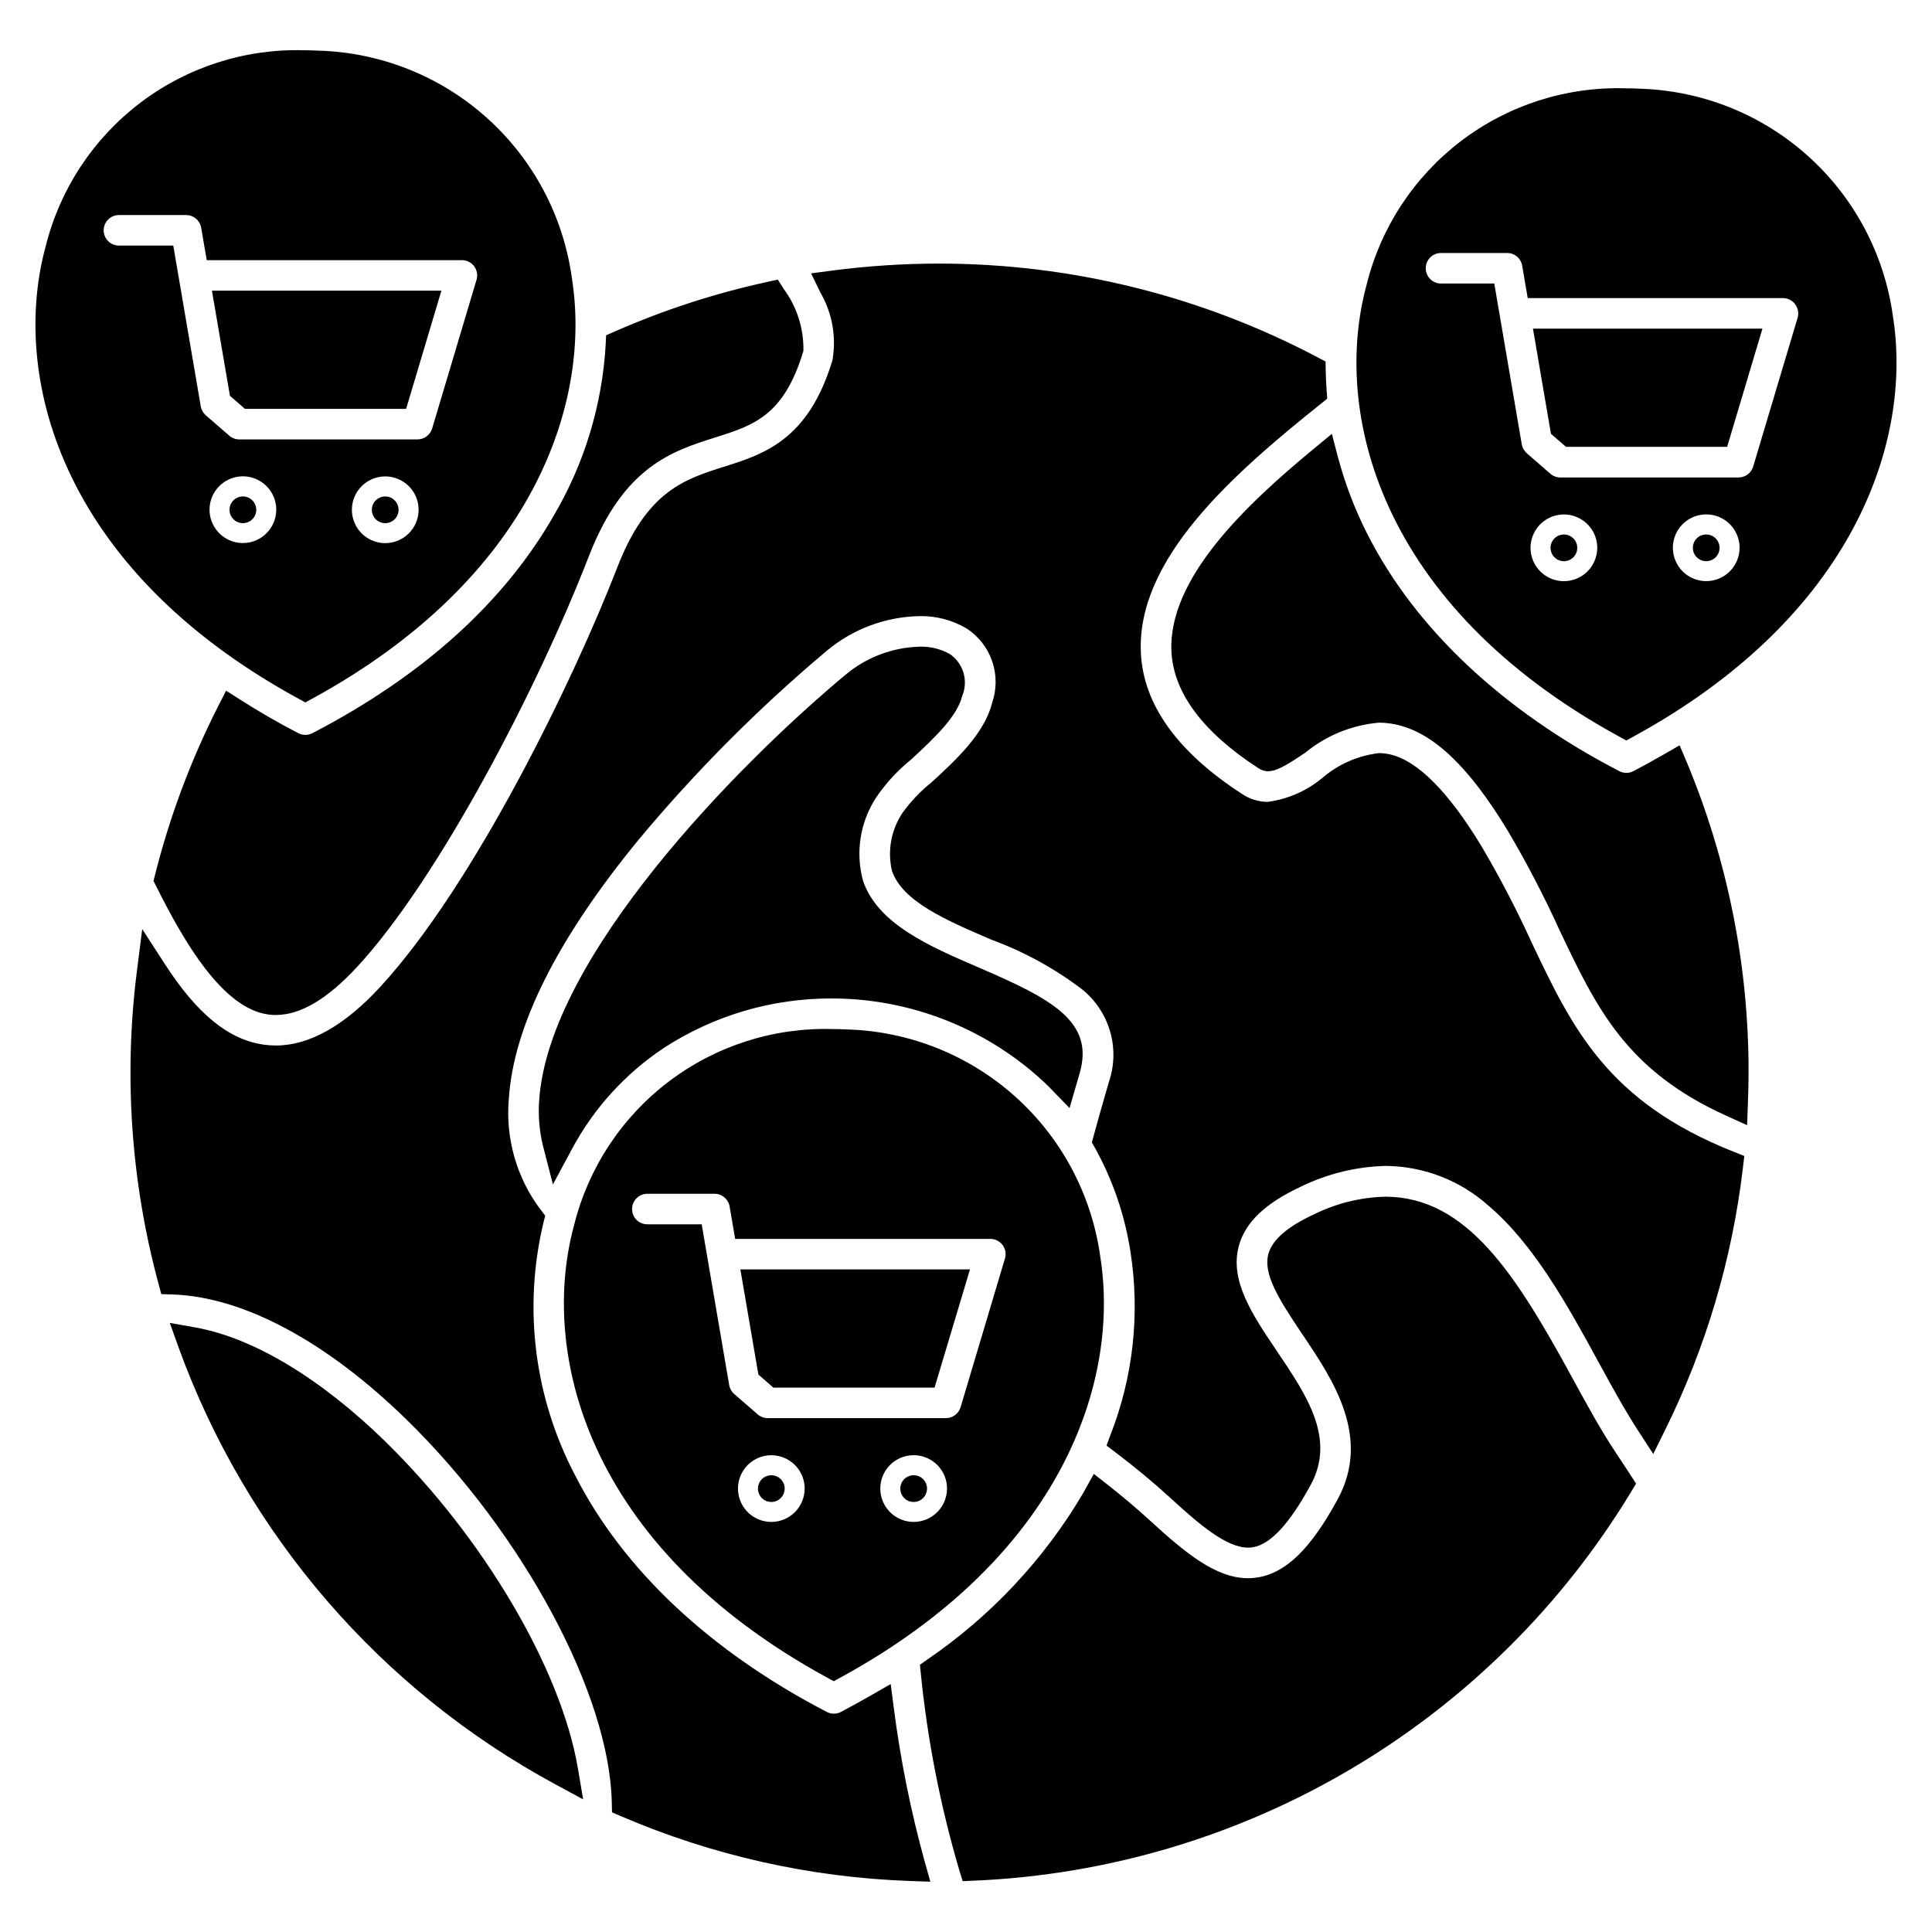 <?xml version="1.0" encoding="UTF-8"?>
<!-- Uploaded to: ICON Repo, www.iconrepo.com, Generator: ICON Repo Mixer Tools -->
<svg fill="#000000" width="800px" height="800px" version="1.1" viewBox="144 144 512 512" xmlns="http://www.w3.org/2000/svg">
 <path d="m550.25 231.09h60.816l-9.355 31.332h-42.703l-3.988-3.465zm-0.371 162.64c-3.949-8.68-8.355-17.141-13.199-25.355-8.855-14.641-17.082-22.879-24.438-24.48-0.926-0.203-1.871-0.309-2.82-0.309-5.535 0.648-10.746 2.934-14.973 6.562-4.152 3.457-9.199 5.664-14.559 6.363-2.43-0.027-4.801-0.777-6.809-2.152-17.102-11.102-26.098-23.672-26.738-37.371-1.156-24.766 24.023-47.055 47.73-66l1.664-1.336-0.16-2.121c-0.137-1.766-0.219-3.562-0.25-5.344l-0.043-2.387-2.121-1.113 0.004-0.004c-30.883-16.293-65.273-24.816-100.19-24.828-9.523-0.004-19.035 0.617-28.477 1.859l-5.547 0.73 2.434 5.039c3.168 5.426 4.309 11.797 3.219 17.984-6.363 21.148-18.18 24.887-28.637 28.188-10.559 3.336-20.527 6.484-28.34 26.613-11.574 29.891-37.91 84.172-62.855 111.26-9.5 10.316-18.812 15.543-27.676 15.543h-0.004c-1.078-0.004-2.16-0.078-3.231-0.23-9.305-1.336-17.617-8.117-26.152-21.324l-6.016-9.297-1.395 10.984c-3.531 27.727-1.605 55.875 5.668 82.859l0.781 2.891 2.992 0.094c18.738 0.621 40.777 12.414 62.047 33.211 30.918 30.23 53.773 72.863 54.344 101.42l0.055 2.606 2.391 1.027h-0.004c24.199 10.402 50.117 16.223 76.438 17.16l5.543 0.203-1.5-5.34h-0.004c-3.711-13.469-6.461-27.18-8.23-41.039l-0.773-6.008-5.25 3.016c-2.981 1.707-5.516 3.102-7.953 4.379v0.004c-1.168 0.602-2.547 0.602-3.715 0-30.996-16.102-54.094-37.816-66.762-62.801-10.773-20.531-13.746-44.27-8.363-66.82l0.484-1.898-1.188-1.555c-6.391-8.445-9.402-18.969-8.449-29.52 1.262-19.199 12.816-42.258 34.355-68.527 15.129-18.156 31.844-34.938 49.938-50.141 6.863-5.723 15.465-8.945 24.398-9.148 4.406-0.113 8.762 1.012 12.566 3.238 3.191 2.059 5.598 5.133 6.828 8.727 1.23 3.59 1.215 7.492-0.043 11.078-1.984 8.113-9.738 15.23-15.969 20.953-2.883 2.301-5.445 4.977-7.621 7.953-3.133 4.551-4.191 10.219-2.914 15.594 2.801 8.086 14.25 13.008 26.379 18.223v-0.004c8.555 3.148 16.598 7.543 23.867 13.047 3.609 2.863 6.242 6.777 7.535 11.203 1.293 4.422 1.18 9.137-0.32 13.496-1.68 5.707-3.055 10.676-4.066 14.371l-0.434 1.59 0.816 1.441c4.75 8.562 7.941 17.902 9.422 27.578 2.551 16.348 0.723 33.082-5.301 48.492l-1.062 2.836 2.422 1.824c5.102 3.852 10 7.922 14.574 12.102l0.078 0.074c7.508 6.894 14.727 13.047 20.469 13.047l0.004 0.004c0.422-0.004 0.844-0.039 1.258-0.109 4.644-0.77 9.641-6.144 15.27-16.441 6.742-12.336-0.895-23.656-8.984-35.648-6.461-9.578-12.559-18.621-9.984-27.883 1.703-6.141 7.023-11.211 16.254-15.512 7.066-3.488 14.816-5.391 22.695-5.574 10.074 0.105 19.762 3.875 27.254 10.609 12.09 10.277 21.117 26.785 29.078 41.367 3.469 6.363 7.055 12.898 10.645 18.418l3.867 5.941 3.144-6.363v-0.004c10.809-21.82 17.785-45.336 20.621-69.523l0.367-3.074-2.887-1.152c-33.488-13.305-42.746-32.82-53.492-55.465zm39.242-52.215-3.984 2.297c-3.023 1.746-5.734 3.234-8.285 4.562l0.004-0.004c-1.164 0.602-2.547 0.602-3.711 0-31.02-16.105-54.086-37.824-66.762-62.801-3.324-6.535-5.949-13.406-7.832-20.492l-1.59-6.098-4.867 4.016c-18 14.848-38.551 34.34-37.652 53.625 0.531 10.945 8.27 21.363 23.059 30.961h-0.004c0.594 0.406 1.277 0.672 1.992 0.773l0.344 0.039 0.246-0.004c1.984 0 4.281-1.152 9.832-4.922v0.004c5.551-4.562 12.352-7.336 19.512-7.957 1.527 0.004 3.055 0.172 4.551 0.5 9.879 2.152 19.297 11.137 29.633 28.191 4.984 8.461 9.527 17.176 13.602 26.113 9.895 20.859 17.711 37.336 44.305 49.375l5.488 2.488 0.219-6.023c0.113-3.012 0.164-5.519 0.164-7.898v-0.004c0.055-28.32-5.543-56.371-16.469-82.5zm7.043-55.875h0.004c-1.438-0.004-2.731 0.859-3.277 2.184-0.551 1.324-0.25 2.848 0.766 3.863 1.012 1.012 2.539 1.316 3.863 0.766s2.188-1.844 2.184-3.277c-0.004-1.945-1.578-3.523-3.519-3.535zm-350.02 240.4c-17.152-16.754-35-27.488-50.258-30.23l-6.894-1.234 2.371 6.606c17.988 49.508 53.531 90.688 99.879 115.72l7.297 3.949-1.383-8.176c-4.457-26.348-24.969-61.168-51.02-86.633zm326.05 2.902c-3.969-5.945-7.711-12.797-11.668-20.074-14.781-27.047-27.805-47.73-49.41-47.73h0.004c-6.637 0.168-13.156 1.797-19.094 4.773-6.863 3.184-10.855 6.672-11.875 10.34-1.469 5.277 2.57 11.82 8.898 21.215 8.23 12.199 18.477 27.391 9.371 44.016-7.09 12.965-13.578 19.297-21.039 20.539h0.004c-0.875 0.148-1.762 0.223-2.652 0.223-8.582 0-16.82-6.894-25.934-15.254-3.516-3.215-7.285-6.406-11.211-9.48l-3.711-2.918-2.301 4.137-0.293 0.531c-0.102 0.191-0.207 0.383-0.312 0.574-10.359 17.508-24.441 32.523-41.25 43.98l-1.926 1.359 0.234 2.348c1.766 17.613 5.172 35.027 10.172 52.012l0.918 2.992 3.125-0.133c35.25-1.516 69.578-11.715 99.941-29.691 30.359-17.977 55.809-43.176 74.082-73.355l1.324-2.176-1.391-2.121c-1.559-2.422-2.965-4.535-4.016-6.109zm-276.07-60.199c3.762-15.176 12.598-28.605 25.039-38.07 12.445-9.465 27.746-14.391 43.375-13.965 1.32 0 2.652 0.039 3.969 0.105h-0.004c16.504 0.48 32.305 6.801 44.586 17.832 12.285 11.035 20.258 26.066 22.5 42.422 5.234 32.848-10.043 79.375-68.691 111.41l-1.938 1.062-1.941-1.062c-63.961-34.938-75.988-86.336-66.895-119.73zm61.121 69.746c0-3.574-2.152-6.793-5.453-8.16-3.301-1.371-7.102-0.613-9.629 1.914s-3.281 6.328-1.914 9.629c1.367 3.301 4.586 5.453 8.16 5.453 4.879-0.004 8.832-3.957 8.836-8.836zm37.727 0c0.004-3.574-2.148-6.801-5.453-8.172-3.305-1.367-7.106-0.613-9.637 1.914-2.527 2.527-3.285 6.332-1.918 9.637 1.367 3.301 4.594 5.457 8.168 5.457 4.879-0.004 8.832-3.957 8.84-8.836zm-79.277-70.035h14.262l7.285 42.605v0.004c0.16 0.918 0.633 1.758 1.336 2.367l6.223 5.398c0.734 0.641 1.676 0.996 2.652 0.992h47.234c1.785-0.008 3.356-1.176 3.875-2.883l11.762-39.418h0.004c0.367-1.227 0.133-2.551-0.629-3.574-0.766-1.027-1.965-1.629-3.242-1.629h-67.633l-1.469-8.586c-0.328-1.945-2.016-3.371-3.988-3.363h-17.672c-1.098-0.039-2.164 0.367-2.957 1.133-0.789 0.762-1.234 1.812-1.234 2.91 0 1.098 0.445 2.152 1.234 2.914 0.793 0.762 1.859 1.168 2.957 1.129zm-69.605-192.89c-1.434 0-2.727 0.859-3.277 2.184-0.551 1.324-0.246 2.848 0.766 3.863 1.012 1.012 2.535 1.316 3.859 0.77 1.328-0.547 2.191-1.84 2.191-3.273 0-1.953-1.586-3.539-3.539-3.543zm102.32 259.39c-1.434 0-2.727 0.859-3.277 2.184-0.547 1.324-0.246 2.848 0.766 3.863s2.539 1.32 3.863 0.77c1.324-0.547 2.188-1.84 2.188-3.273 0-1.953-1.582-3.539-3.539-3.543zm-121.63-196.65c-0.574 0.297-1.215 0.453-1.863 0.449-0.648 0.004-1.285-0.152-1.859-0.453-5.305-2.746-10.473-5.734-15.379-8.871l-3.762-2.398-2.019 3.973v-0.004c-7.289 14.324-12.941 29.418-16.848 45.004l-0.367 1.453 0.672 1.336c7.473 14.945 17.598 32.316 29.652 34.047 0.684 0.098 1.375 0.145 2.066 0.145 6.613 0 13.727-4.242 21.742-12.934 21.41-23.25 47.551-73.367 61.27-108.71 9.211-23.742 22.09-27.809 33.453-31.402 10.16-3.207 18.191-5.75 23.336-22.805l0.039-0.145c0.121-5.906-1.719-11.688-5.231-16.438l-1.543-2.445-2.801 0.609c-13.875 3.019-27.414 7.422-40.418 13.137l-2.285 1.004-0.129 2.496h0.004c-0.918 15.918-5.606 31.391-13.672 45.145-13.242 23.16-34.801 42.613-64.059 57.812zm-17.863-85.949h42.711l9.352-31.328h-60.816l4.773 27.863zm349.54 33.289c-1.434-0.004-2.731 0.859-3.277 2.184-0.551 1.324-0.246 2.848 0.766 3.863 1.016 1.012 2.539 1.316 3.863 0.766s2.188-1.844 2.184-3.277c-0.004-1.949-1.586-3.531-3.535-3.535zm18.484 53.531-1.938 1.062-1.941-1.062c-63.965-34.945-76.02-86.344-66.891-119.74 3.758-15.176 12.594-28.609 25.035-38.074 12.445-9.465 27.75-14.391 43.375-13.961 1.332 0 2.652 0.031 3.973 0.105 16.504 0.484 32.297 6.805 44.582 17.836 12.281 11.035 20.254 26.062 22.5 42.418 5.246 32.844-10.051 79.359-68.695 111.41zm-9.648-50.012c-0.008-3.574-2.168-6.793-5.473-8.156-3.305-1.363-7.106-0.602-9.629 1.93-2.523 2.531-3.277 6.332-1.906 9.633 1.371 3.301 4.598 5.453 8.172 5.449 2.344 0 4.594-0.938 6.25-2.598 1.656-1.66 2.586-3.91 2.586-6.258zm37.723 0h-0.004c0-3.574-2.152-6.801-5.457-8.168-3.305-1.367-7.106-0.609-9.637 1.918-2.527 2.531-3.281 6.332-1.91 9.637 1.367 3.305 4.594 5.457 8.172 5.453 4.875-0.008 8.828-3.961 8.832-8.84zm14.727-64.539c-0.77-1.023-1.969-1.625-3.246-1.629h-67.633l-1.469-8.586c-0.324-1.945-2.012-3.367-3.984-3.363h-17.676c-2.176 0.078-3.898 1.867-3.898 4.043 0 2.18 1.723 3.965 3.898 4.047h14.266l7.285 42.605h0.004c0.156 0.922 0.629 1.762 1.336 2.375l6.227 5.426c0.734 0.637 1.676 0.992 2.648 0.992h47.238c1.785-0.012 3.356-1.184 3.875-2.891l11.77-39.414c0.363-1.23 0.125-2.562-0.641-3.59zm-234.32 120.69c6.66-6.117 12.281-11.605 13.582-16.906 1.652-3.984 0.309-8.574-3.223-11.043-2.469-1.395-5.277-2.082-8.109-1.984-7.09 0.191-13.91 2.746-19.383 7.254-29.066 24.176-78.918 75.184-81.398 112.96h-0.004c-0.301 4.121 0.059 8.266 1.062 12.273l2.582 10.012 4.894-9.105c5.816-10.965 14.285-20.301 24.633-27.148 13.215-8.551 28.629-13.078 44.367-13.023 1.5 0 3.027 0.043 4.527 0.121h0.004c18.391 1.035 35.91 8.172 49.785 20.285 1.379 1.199 2.652 2.391 3.856 3.644l4.844 4.996 2.652-9.148c4.059-13.746-7.324-19.754-26.547-28.023-13.207-5.68-26.855-11.551-30.824-23.004v-0.004c-2.066-7.519-0.809-15.566 3.449-22.102 2.574-3.789 5.691-7.18 9.25-10.055zm0.711 189.64v-0.004c-1.434 0-2.727 0.859-3.277 2.184-0.551 1.324-0.246 2.848 0.766 3.863 1.012 1.016 2.535 1.32 3.863 0.77 1.324-0.547 2.188-1.84 2.188-3.273 0-1.953-1.586-3.539-3.539-3.543zm-37.172-23.215h42.707l9.383-31.328h-60.844l4.773 27.863zm-140.59-236.18c-1.434 0-2.727 0.859-3.277 2.184-0.547 1.324-0.246 2.848 0.766 3.863 1.012 1.012 2.539 1.316 3.863 0.77 1.324-0.547 2.188-1.84 2.188-3.273 0-1.953-1.582-3.539-3.539-3.543zm-52.285-66.207c3.762-15.172 12.598-28.605 25.039-38.07s27.746-14.391 43.375-13.965c1.316 0 2.652 0.039 3.973 0.105 16.504 0.484 32.301 6.805 44.582 17.84 12.281 11.031 20.254 26.066 22.496 42.422 5.246 32.844-10.043 79.352-68.688 111.41l-1.941 1.062-1.941-1.062c-63.961-34.938-76.008-86.336-66.895-119.74zm61.125 69.73c0.004-3.578-2.148-6.805-5.453-8.172-3.301-1.371-7.106-0.617-9.637 1.91-2.527 2.531-3.285 6.332-1.918 9.637 1.367 3.305 4.594 5.457 8.168 5.457 4.879-0.004 8.832-3.957 8.84-8.832zm37.723 0c-0.004-3.574-2.164-6.793-5.469-8.156-3.301-1.363-7.102-0.605-9.629 1.926-2.523 2.527-3.277 6.328-1.906 9.633 1.367 3.301 4.59 5.453 8.164 5.453 4.887-0.008 8.844-3.973 8.84-8.855zm-79.266-70.004h14.25l7.285 42.605c0.164 0.922 0.633 1.758 1.336 2.375l6.223 5.398c0.734 0.641 1.676 0.992 2.648 0.992h47.238c1.785-0.008 3.356-1.176 3.875-2.883l11.762-39.418 0.004-0.004c0.367-1.223 0.133-2.547-0.629-3.574-0.766-1.023-1.965-1.629-3.242-1.625h-67.633l-1.469-8.586v-0.004c-0.332-1.941-2.016-3.363-3.988-3.359h-17.66c-1.098-0.039-2.164 0.367-2.957 1.129-0.789 0.766-1.238 1.816-1.238 2.914 0 1.098 0.449 2.148 1.238 2.914 0.793 0.762 1.859 1.168 2.957 1.129z"/>
</svg>